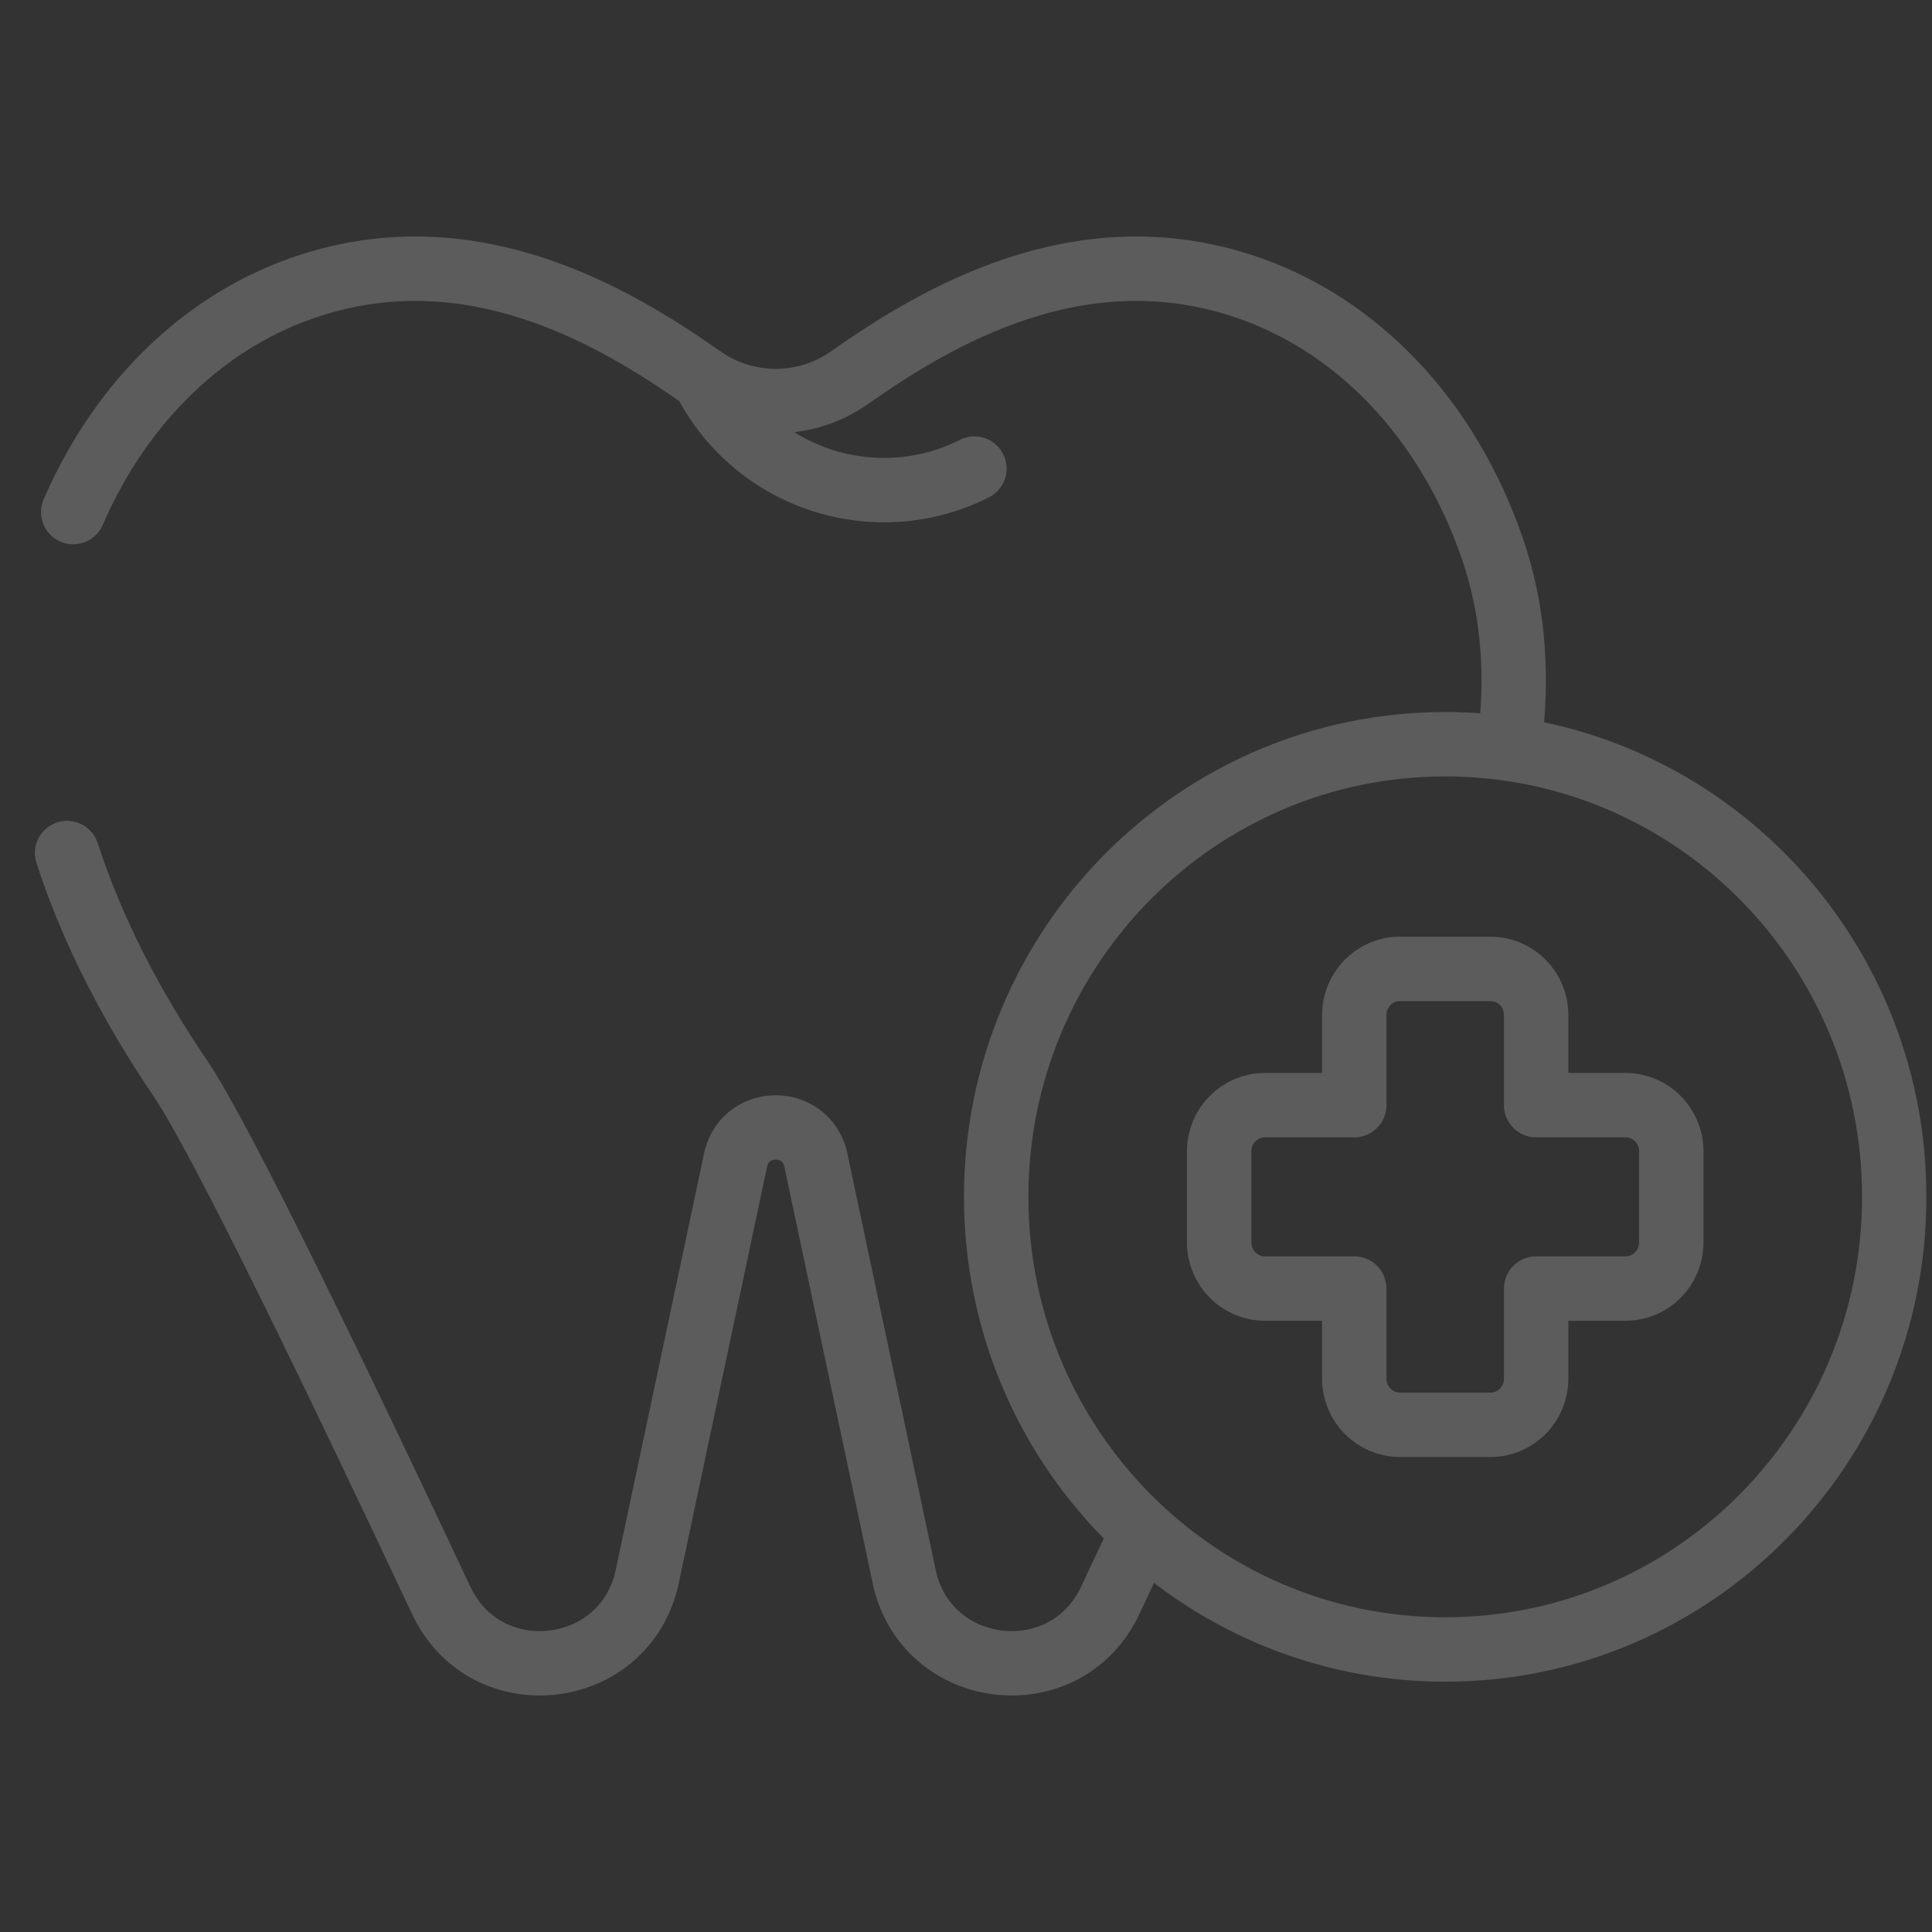 <?xml version="1.0" encoding="UTF-8"?> <svg xmlns="http://www.w3.org/2000/svg" width="120" height="120" viewBox="0 0 120 120" fill="none"><rect x="0" y="0" width="120" height="120" fill="#333333" stroke="none"/><g opacity="0.2" clip-path="url(#clip0_34_56)"><mask id="mask0_34_56" style="mask-type:luminance" maskUnits="userSpaceOnUse" x="0" y="0" width="120" height="120"><path d="M118 118V2H2V118H118Z" fill="white" stroke="white" stroke-width="4"></path></mask><g mask="url(#mask0_34_56)"><path d="M4.166 52.985C5.754 57.881 8.262 62.659 11.209 66.989C13.757 70.732 21.306 86.427 27.406 99.405C30.176 105.299 38.85 104.294 40.201 97.923L45.717 71.918C46.394 69.399 49.968 69.399 50.645 71.918L56.161 97.923C57.512 104.294 66.186 105.299 68.956 99.405C69.488 98.273 70.031 97.121 70.58 95.958" stroke="white" stroke-width="4" stroke-miterlimit="10" stroke-linecap="round" stroke-linejoin="round"></path><path d="M93.855 45.354C94.254 41.513 93.944 37.704 92.698 34.083C89.907 25.973 84.204 20.006 77.052 17.712C67.048 14.504 58.354 19.523 52.764 23.459C51.422 24.404 49.822 24.91 48.181 24.91C46.54 24.91 44.94 24.404 43.598 23.459C38.008 19.523 29.314 14.504 19.31 17.712C12.845 19.785 7.565 24.86 4.548 31.805" stroke="white" stroke-width="4" stroke-miterlimit="10" stroke-linecap="round" stroke-linejoin="round"></path><path d="M60.523 29.106C54.358 32.209 46.844 29.727 43.74 23.562" stroke="white" stroke-width="4" stroke-miterlimit="10" stroke-linecap="round" stroke-linejoin="round"></path><path d="M117.656 74.338C117.656 89.865 105.169 102.452 89.766 102.452C74.362 102.452 61.875 89.865 61.875 74.338C61.875 58.812 74.362 46.225 89.766 46.225C105.169 46.225 117.656 58.812 117.656 74.338Z" stroke="white" stroke-width="4" stroke-miterlimit="10" stroke-linecap="round" stroke-linejoin="round"></path><path d="M100.966 68.643H95.414V63.042C95.414 61.461 94.142 60.178 92.573 60.178H86.958C85.389 60.178 84.117 61.461 84.117 63.042V68.643H78.565C76.996 68.643 75.724 69.925 75.724 71.507V77.17C75.724 78.752 76.996 80.034 78.565 80.034H84.117V85.635C84.117 87.216 85.389 88.498 86.958 88.498H92.573C94.142 88.498 95.414 87.216 95.414 85.635V80.034H100.966C102.535 80.034 103.807 78.752 103.807 77.17V71.507C103.807 69.925 102.535 68.643 100.966 68.643Z" stroke="white" stroke-width="4" stroke-miterlimit="10" stroke-linecap="round" stroke-linejoin="round"></path></g></g><defs><clipPath id="clip0_34_56"><rect width="120" height="120" fill="white"></rect></clipPath></defs></svg> 
